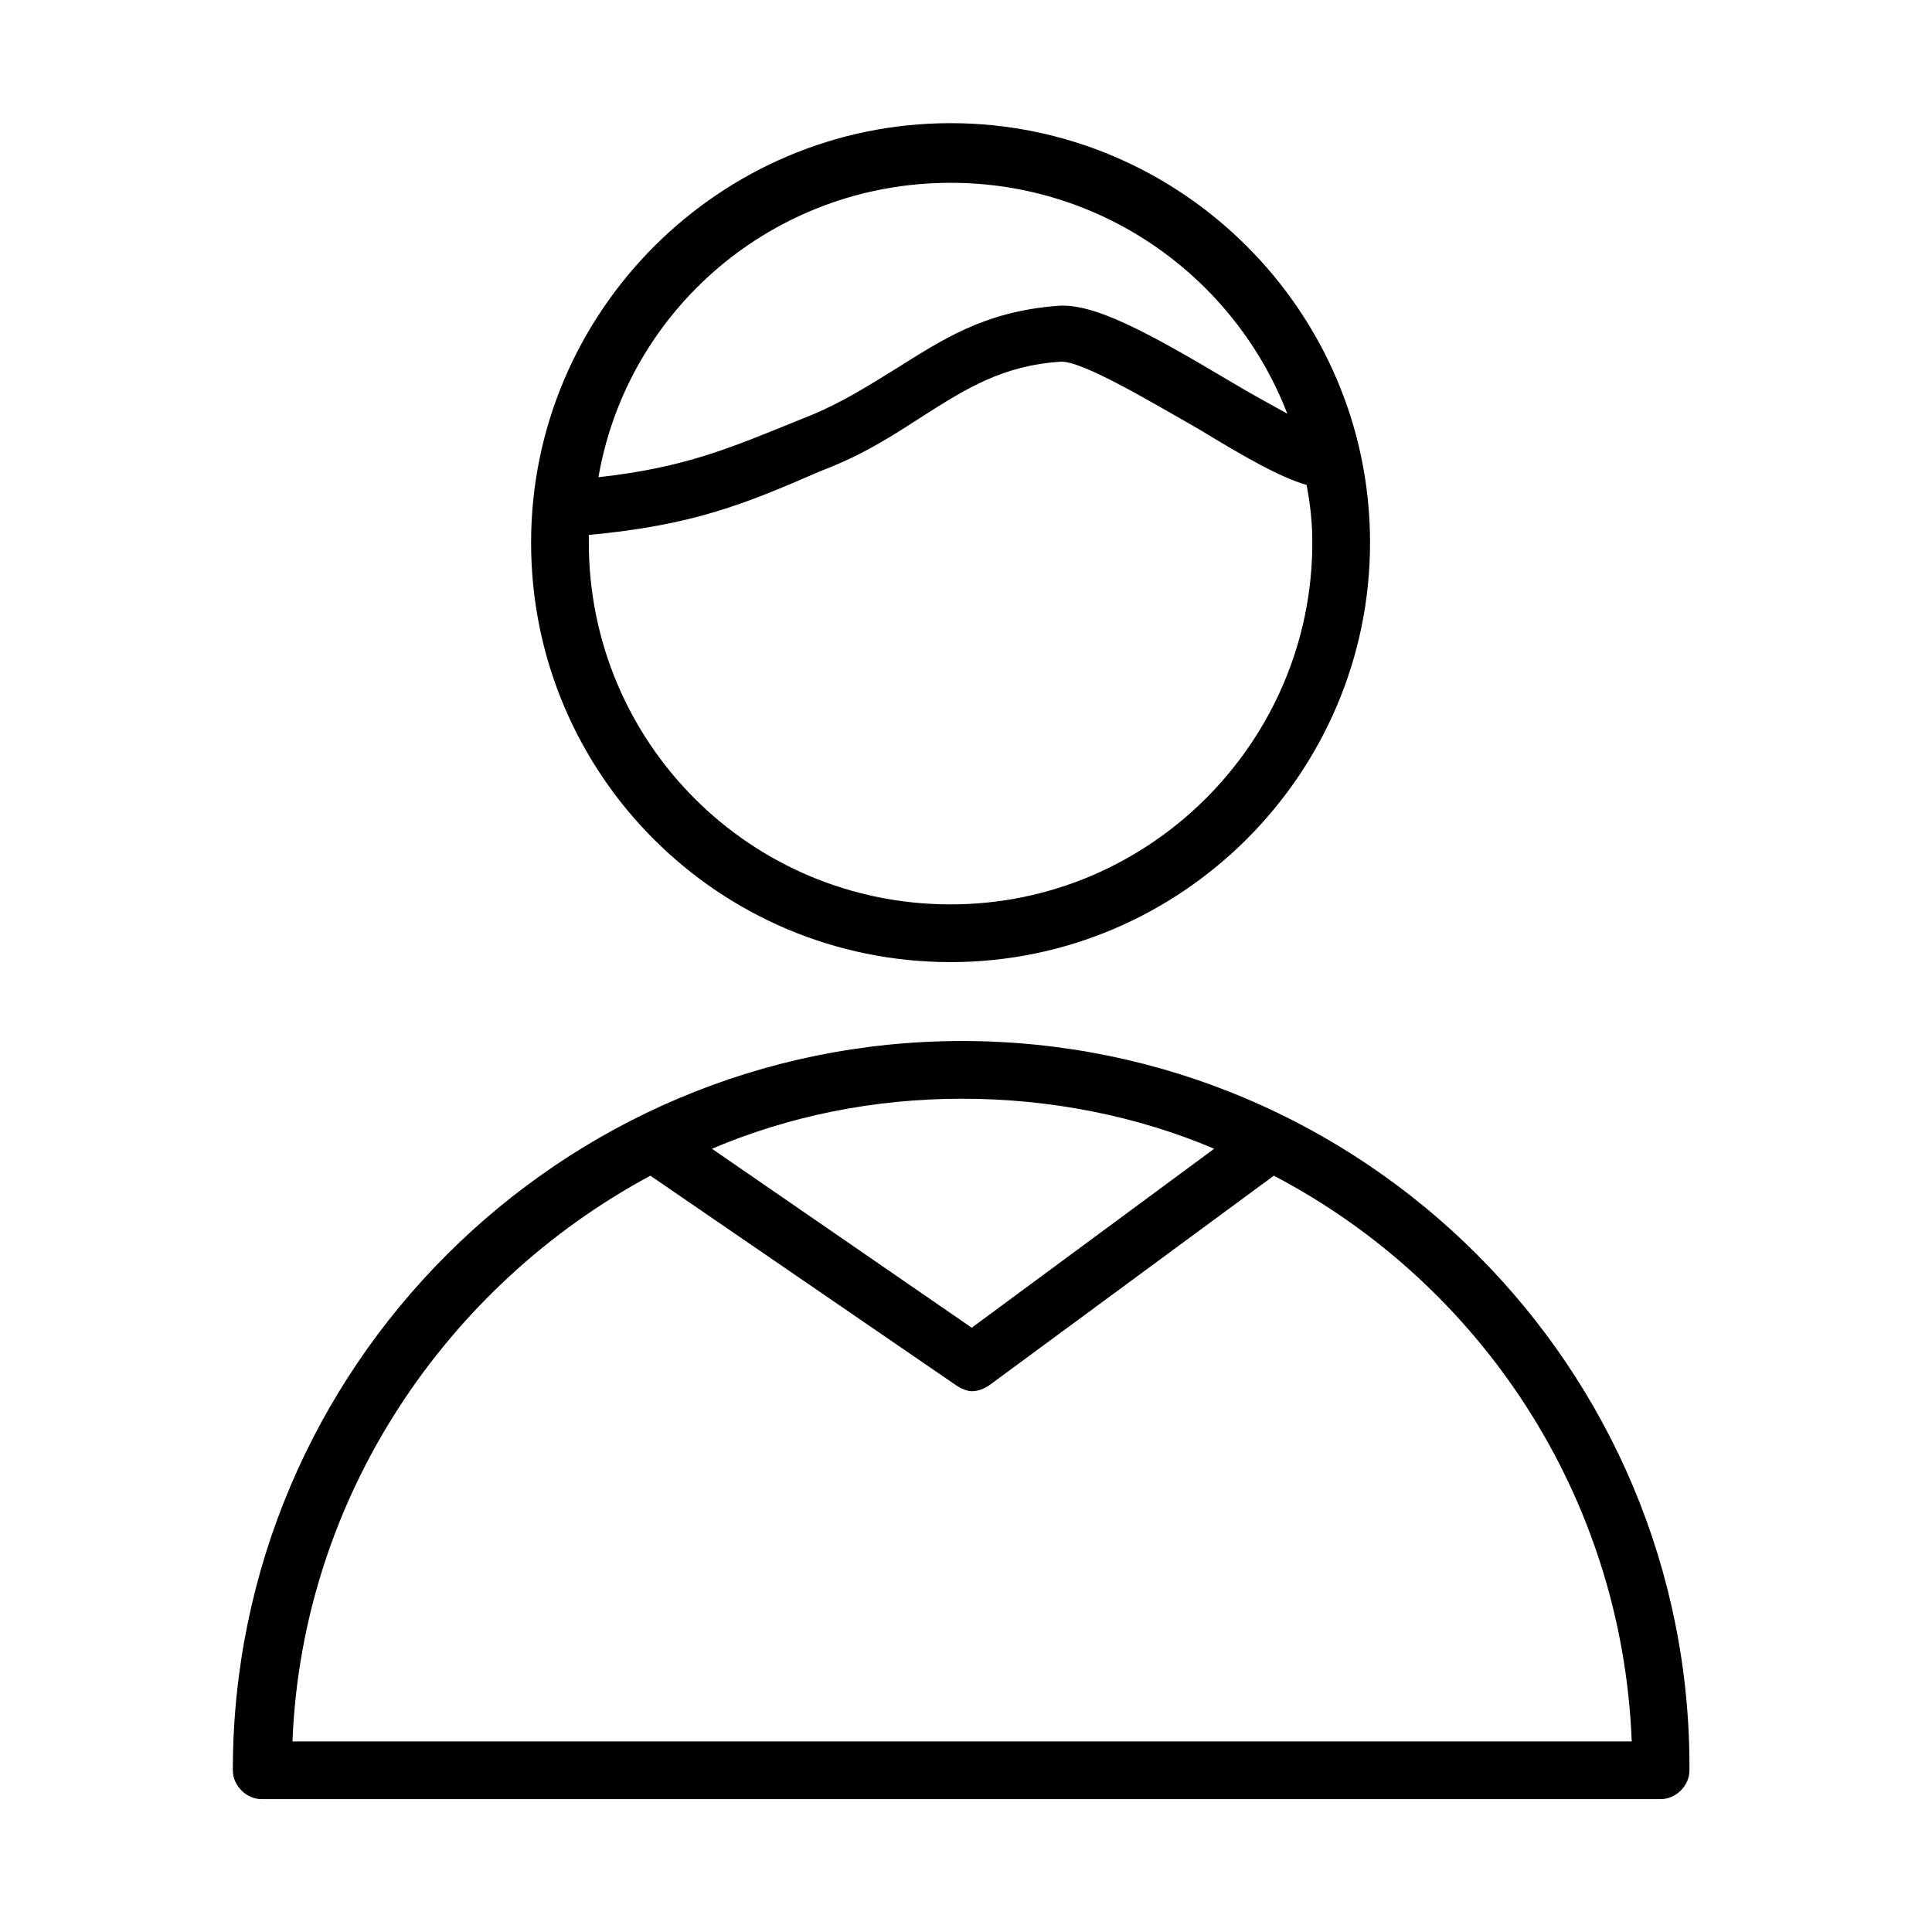<?xml version="1.0" encoding="UTF-8"?> <svg xmlns="http://www.w3.org/2000/svg" viewBox="0 0 100.40 100.40" data-guides="{&quot;vertical&quot;:[],&quot;horizontal&quot;:[]}"><path fill="#000000" stroke="none" fill-opacity="1" stroke-width="1" stroke-opacity="1" color="rgb(51, 51, 51)" id="tSvgf980a8bf3a" title="Path 1" d="M49.998 54.098C29.099 54.098 12.099 71.097 12.099 91.996C12.099 92.796 12.799 93.496 13.599 93.496C37.832 93.496 62.064 93.496 86.296 93.496C87.096 93.496 87.796 92.796 87.796 91.996C87.896 71.097 70.897 54.098 49.998 54.098ZM49.998 57.097C54.598 57.097 59.097 57.997 63.097 59.697C58.897 62.797 54.698 65.897 50.498 68.997C45.998 65.897 41.498 62.797 36.998 59.697C40.998 57.997 45.398 57.097 49.998 57.097ZM15.199 90.496C15.699 77.796 23.199 66.797 33.798 61.097C39.098 64.73 44.398 68.364 49.698 71.997C49.998 72.197 50.298 72.297 50.498 72.297C50.798 72.297 51.098 72.197 51.398 71.997C56.331 68.364 61.264 64.73 66.197 61.097C76.897 66.697 84.296 77.696 84.796 90.496C61.597 90.496 38.398 90.496 15.199 90.496Z"></path><path fill="#000000" stroke="none" fill-opacity="1" stroke-width="1" stroke-opacity="1" color="rgb(51, 51, 51)" id="tSvg69911751e2" title="Path 2" d="M49.398 49.998C61.397 49.998 71.197 40.198 71.197 28.199C71.197 16.199 61.397 6.4 49.398 6.4C37.398 6.4 27.599 16.199 27.599 28.199C27.599 40.298 37.398 49.998 49.398 49.998ZM49.398 9.5C57.397 9.5 64.197 14.499 66.897 21.499C65.997 20.999 64.897 20.399 63.897 19.799C59.697 17.299 56.797 15.699 54.898 15.899C51.098 16.199 48.898 17.699 46.498 19.199C45.198 19.999 43.798 20.899 42.098 21.599C41.931 21.666 41.765 21.732 41.598 21.799C37.898 23.299 35.598 24.299 31.099 24.799C32.599 16.099 40.198 9.5 49.398 9.5ZM30.599 27.799C35.998 27.299 38.698 26.199 42.598 24.499C42.765 24.432 42.931 24.366 43.098 24.299C45.098 23.499 46.598 22.499 47.998 21.599C50.198 20.199 52.098 18.999 55.098 18.799C56.197 18.699 59.997 20.999 62.297 22.299C64.597 23.699 66.497 24.799 67.897 25.199C68.097 26.199 68.197 27.199 68.197 28.199C68.197 38.498 59.797 46.998 49.398 46.998C38.998 46.998 30.599 38.598 30.599 28.199C30.599 28.099 30.599 27.999 30.599 27.799Z"></path><defs></defs></svg> 